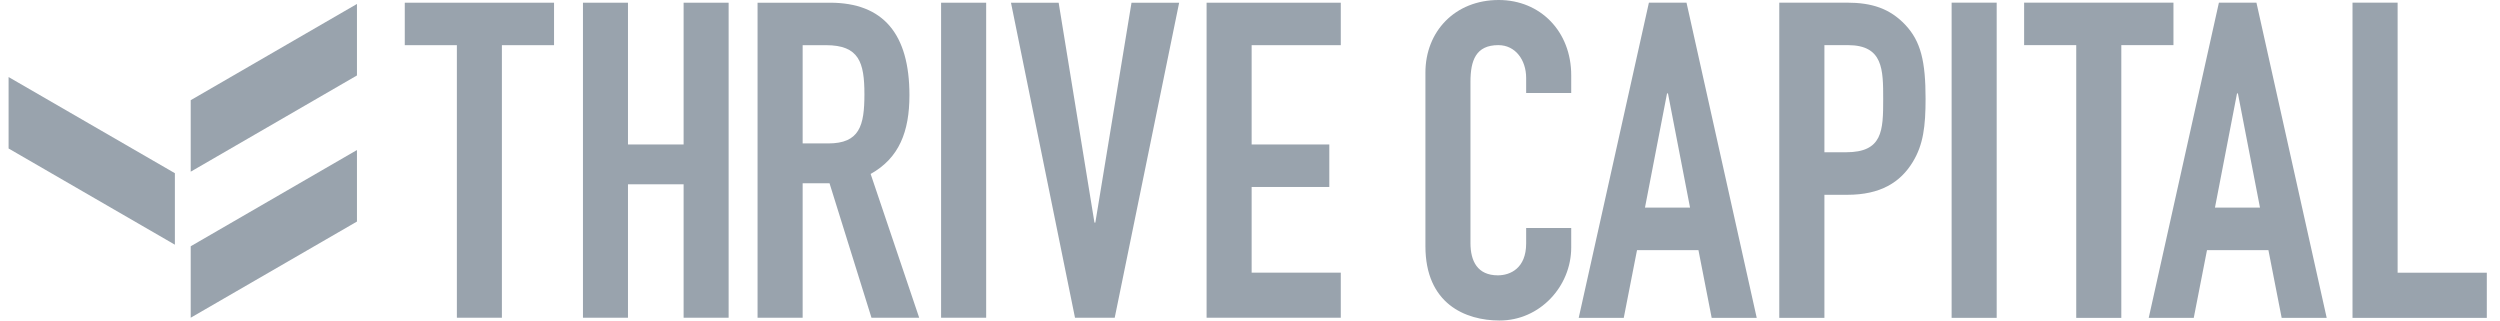 <svg width="156" height="20" viewBox="0 0 156 20" fill="none" xmlns="http://www.w3.org/2000/svg">
<g clip-path="url(#clip0_1359_364)">
<path fill-rule="evenodd" clip-rule="evenodd" d="M98.044 15.441C98.044 17.874 96.087 20 93.579 20C91.426 20 88.946 18.949 88.946 15.36V4.531C88.946 1.959 90.793 0 93.52 0C96.115 0 98.044 1.959 98.044 4.695V5.802H95.232V4.86C95.232 3.756 94.572 2.816 93.496 2.816C92.088 2.816 91.757 3.782 91.757 5.11V15.167C91.757 16.299 92.198 17.181 93.467 17.181C94.238 17.181 95.232 16.743 95.232 15.193V14.227H98.044V15.441Z" fill="#001A32" fill-opacity="0.4"/>
<path fill-rule="evenodd" clip-rule="evenodd" d="M102.892 0.165H105.238L109.62 19.836H106.809L105.983 15.607H102.15L101.322 19.836H98.511L102.892 0.165ZM104.081 5.829H104.023L102.646 12.956H105.459L104.081 5.829Z" fill="#001A32" fill-opacity="0.4"/>
<path fill-rule="evenodd" clip-rule="evenodd" d="M111.027 0.165H115.246C116.792 0.165 117.922 0.526 118.888 1.547C119.851 2.567 120.156 3.81 120.156 6.158C120.156 7.87 120.016 9.033 119.355 10.11C118.583 11.38 117.34 12.155 115.274 12.155H113.843V19.836H111.027V0.165ZM113.843 9.501H115.194C117.48 9.501 117.511 8.151 117.511 6.188C117.511 4.335 117.511 2.816 115.305 2.816H113.843V9.501Z" fill="#001A32" fill-opacity="0.4"/>
<path fill-rule="evenodd" clip-rule="evenodd" d="M121.781 19.834H124.593V0.165H121.781V19.834Z" fill="#001A32" fill-opacity="0.4"/>
<path fill-rule="evenodd" clip-rule="evenodd" d="M129.557 2.816H126.305V0.165H135.624V2.816H132.37V19.836H129.557V2.816Z" fill="#001A32" fill-opacity="0.4"/>
<path fill-rule="evenodd" clip-rule="evenodd" d="M138.46 0.165H140.802L145.186 19.836H142.376L141.549 15.607H137.717L136.89 19.836H134.08L138.46 0.165ZM139.645 5.829H139.59L138.213 12.956H141.023L139.645 5.829Z" fill="#001A32" fill-opacity="0.4"/>
<path fill-rule="evenodd" clip-rule="evenodd" d="M146.797 0.165H149.611V17.017H155.177V19.836H146.797V0.165Z" fill="#001A32" fill-opacity="0.4"/>
<path fill-rule="evenodd" clip-rule="evenodd" d="M11.9 19.826L22.274 13.825V9.362L11.9 15.367V19.826Z" fill="#001A32" fill-opacity="0.4"/>
<path fill-rule="evenodd" clip-rule="evenodd" d="M11.9 6.252V10.713L22.274 4.708V0.247L11.9 6.252Z" fill="#001A32" fill-opacity="0.4"/>
<path fill-rule="evenodd" clip-rule="evenodd" d="M0.536 9.266L10.913 15.269V10.808L0.536 4.807V9.266Z" fill="#001A32" fill-opacity="0.4"/>
<path fill-rule="evenodd" clip-rule="evenodd" d="M50.085 8.95H51.681C53.637 8.95 53.94 7.845 53.94 5.884C53.94 3.894 53.608 2.819 51.541 2.819H50.085V8.95ZM47.272 0.169H51.79C55.125 0.169 56.749 2.13 56.749 5.937C56.749 8.202 56.115 9.858 54.328 10.855L57.357 19.826H54.38L51.762 11.435H50.085V19.826H47.272V0.169Z" fill="#001A32" fill-opacity="0.4"/>
<path fill-rule="evenodd" clip-rule="evenodd" d="M25.258 2.819H28.509V19.826H31.318V2.819H34.572V0.169H25.258V2.819Z" fill="#001A32" fill-opacity="0.4"/>
<path fill-rule="evenodd" clip-rule="evenodd" d="M42.657 9.015H39.186V0.169H36.377V19.826H39.186V11.5H42.657V19.826H45.466V0.169H42.657V9.015Z" fill="#001A32" fill-opacity="0.4"/>
<path fill-rule="evenodd" clip-rule="evenodd" d="M58.724 19.826H61.537V0.169H58.724V19.826Z" fill="#001A32" fill-opacity="0.4"/>
<path fill-rule="evenodd" clip-rule="evenodd" d="M68.349 13.892H68.294L66.06 0.169H63.085L67.08 19.826H69.558L73.579 0.169H70.606L68.349 13.892Z" fill="#001A32" fill-opacity="0.4"/>
<path fill-rule="evenodd" clip-rule="evenodd" d="M83.665 2.819V0.169H75.291V19.826H83.665V17.013H78.102V11.667H82.949V9.015H78.102V2.819H83.665Z" fill="#001A32" fill-opacity="0.4"/>
</g>
<defs>
<clipPath id="clip0_1359_364">
<rect width="155" height="20" fill="white" transform="translate(0.536)"/>
</clipPath>
</defs>
</svg>
